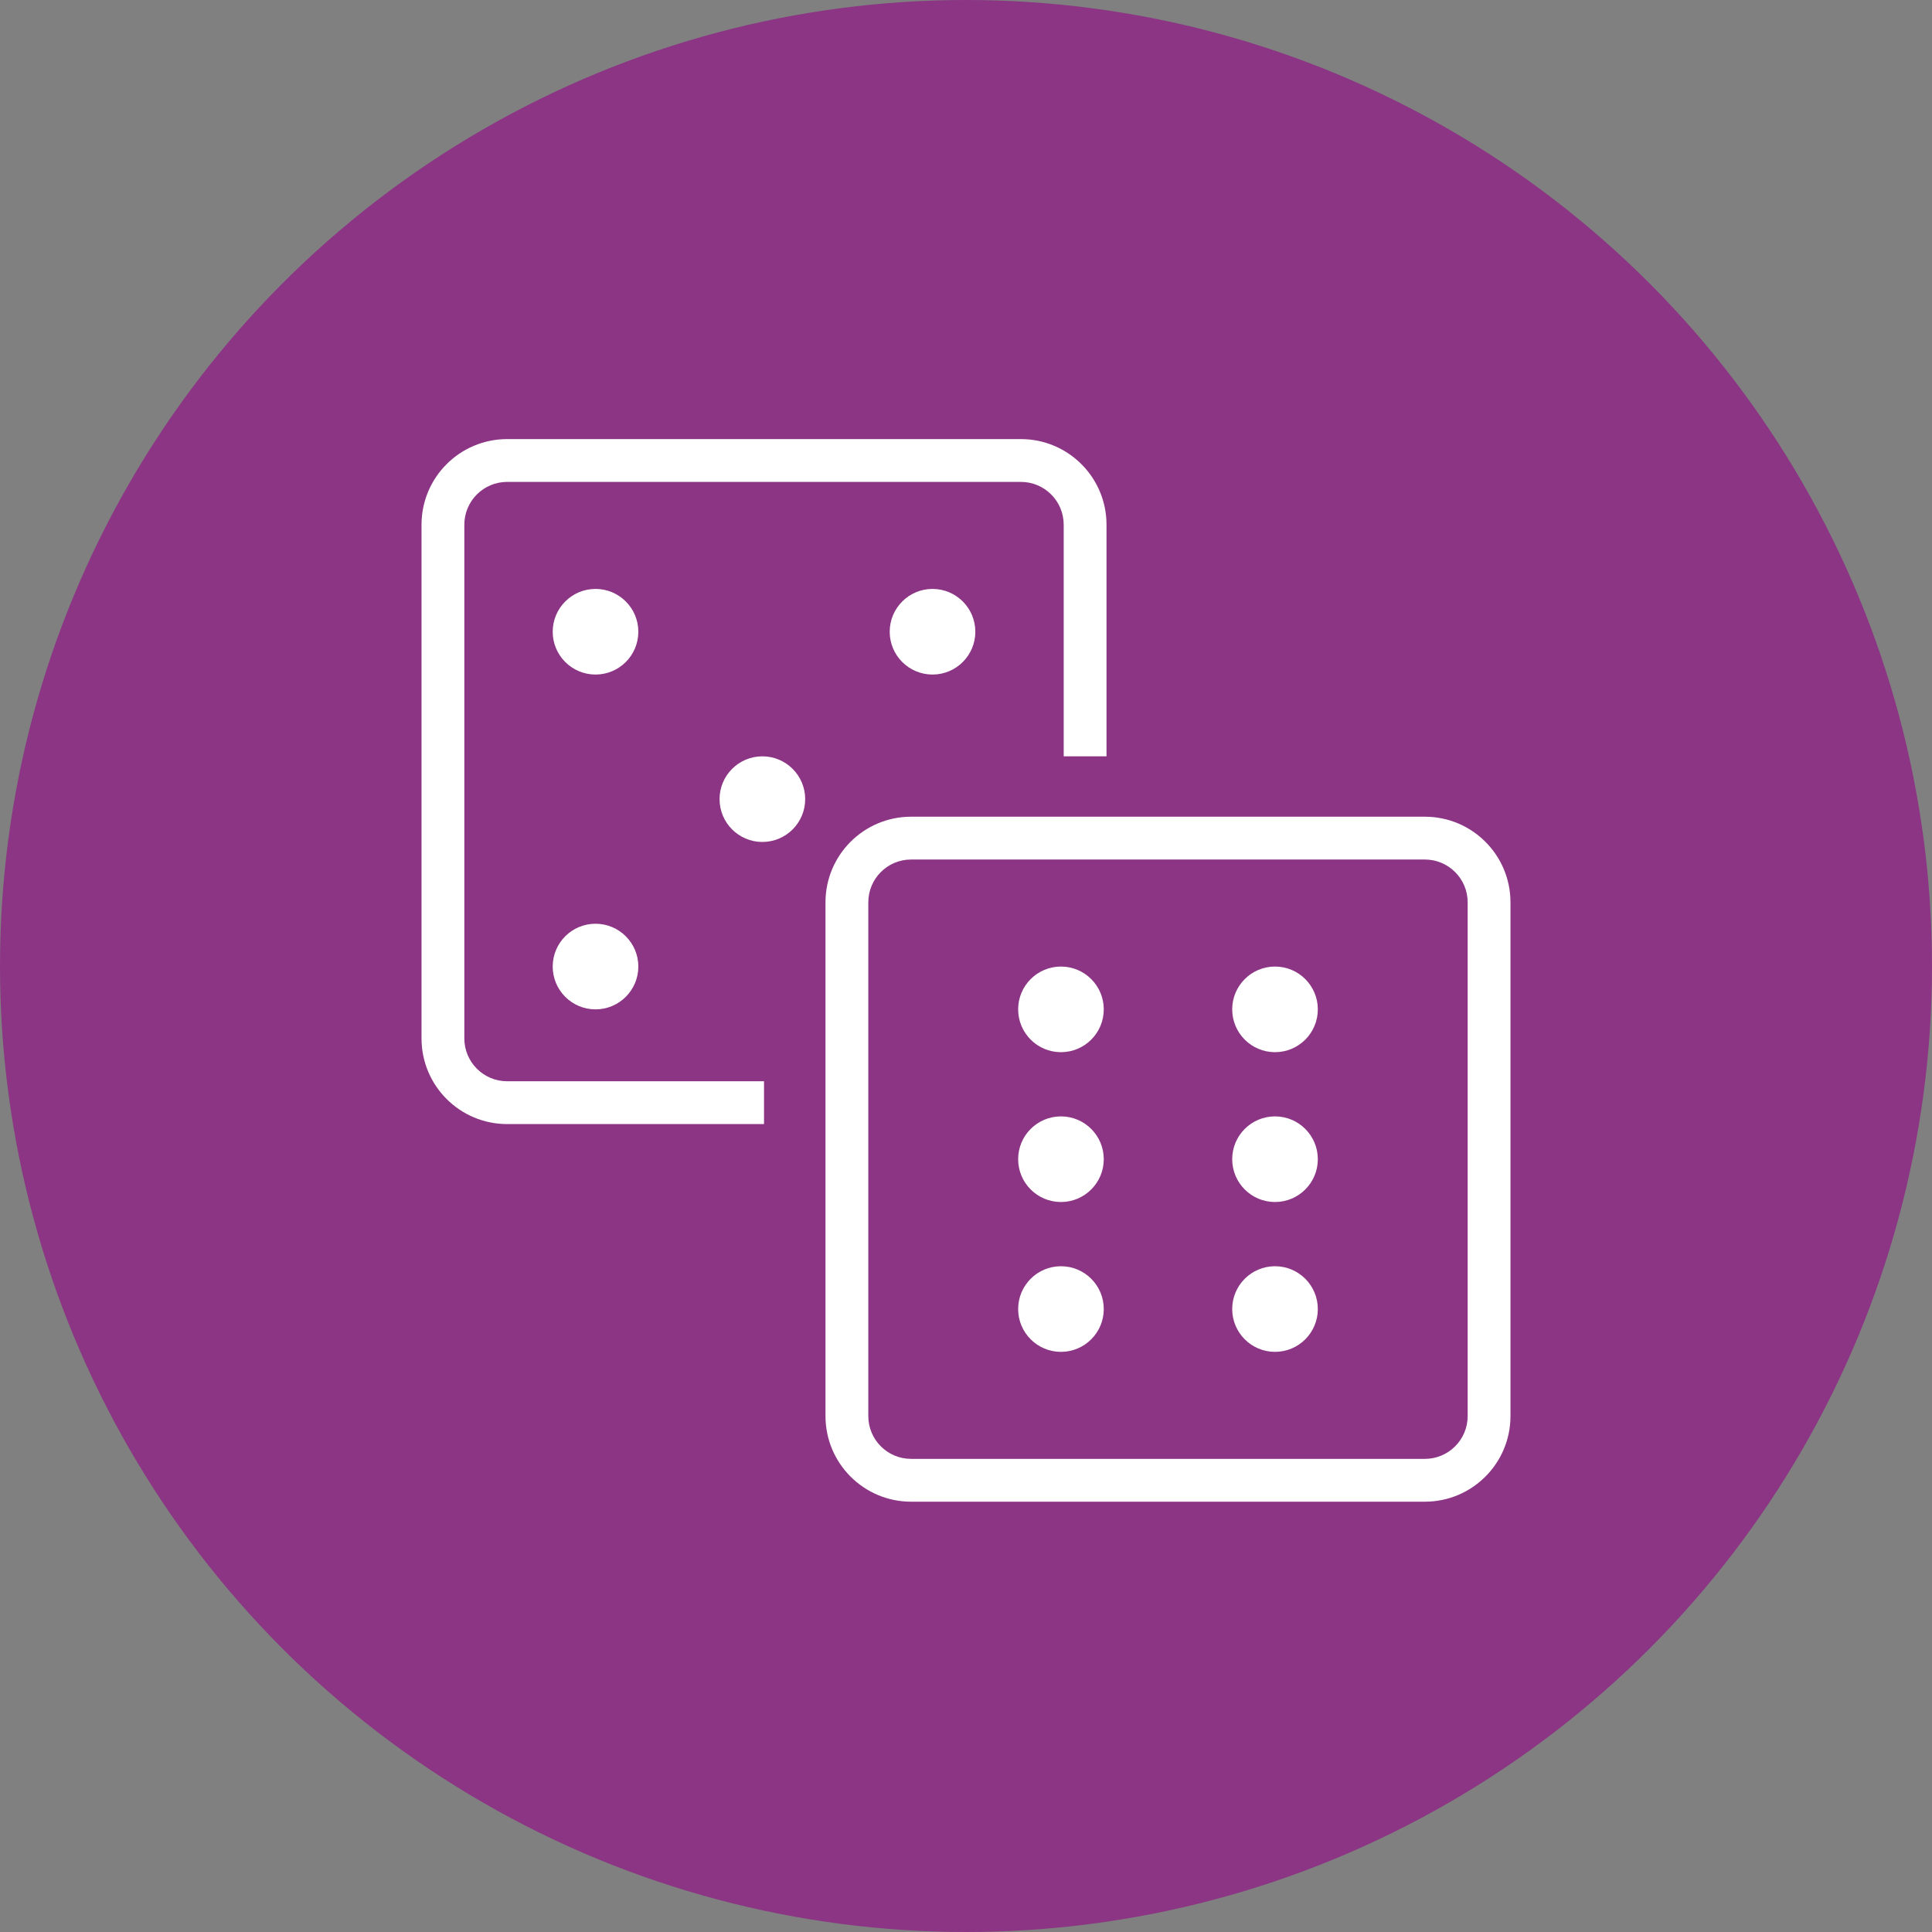 <svg width="220" height="220" viewBox="0 0 220 220" fill="none" xmlns="http://www.w3.org/2000/svg">
<rect x="0" y="0" width="220" height="220" fill="#808080" stroke="none"/>
<circle cx="110" cy="110" r="110" fill="#8B3584"/>
<g clip-path="url(#clip0_2027_147)">
<path d="M162.25 93C167.635 93 172 97.365 172 102.75V161.25C172 166.635 167.635 171 162.25 171H103.75C98.365 171 94 166.635 94 161.25V102.75C94 97.365 98.365 93 103.75 93H162.25ZM162.25 97.875H103.75C101.058 97.875 98.875 100.058 98.875 102.75V161.25C98.875 163.942 101.058 166.125 103.75 166.125H162.25C164.942 166.125 167.125 163.942 167.125 161.25V102.75C167.125 100.058 164.942 97.875 162.25 97.875ZM120.813 144.188C123.505 144.188 125.688 146.37 125.688 149.063C125.688 151.755 123.505 153.938 120.813 153.938C118.12 153.938 115.938 151.755 115.938 149.063C115.938 146.37 118.12 144.188 120.813 144.188ZM145.188 144.188C147.88 144.188 150.063 146.37 150.063 149.063C150.063 151.755 147.88 153.938 145.188 153.938C142.495 153.938 140.313 151.755 140.313 149.063C140.313 146.37 142.495 144.188 145.188 144.188ZM120.813 127.125C123.505 127.125 125.688 129.308 125.688 132C125.688 134.692 123.505 136.875 120.813 136.875C118.12 136.875 115.938 134.692 115.938 132C115.938 129.308 118.12 127.125 120.813 127.125ZM145.188 127.125C147.88 127.125 150.063 129.308 150.063 132C150.063 134.692 147.88 136.875 145.188 136.875C142.495 136.875 140.313 134.692 140.313 132C140.313 129.308 142.495 127.125 145.188 127.125ZM120.813 110.063C123.505 110.063 125.688 112.245 125.688 114.938C125.688 117.63 123.505 119.813 120.813 119.813C118.12 119.813 115.938 117.63 115.938 114.938C115.938 112.245 118.12 110.063 120.813 110.063ZM145.188 110.063C147.88 110.063 150.063 112.245 150.063 114.938C150.063 117.63 147.88 119.813 145.188 119.813C142.495 119.813 140.313 117.63 140.313 114.938C140.313 112.245 142.495 110.063 145.188 110.063Z" fill="white"/>
</g>
<g clip-path="url(#clip1_2027_147)">
<path d="M67.812 105.188C70.505 105.188 72.688 107.37 72.688 110.063C72.688 112.755 70.505 114.938 67.812 114.938C65.12 114.938 62.938 112.755 62.938 110.063C62.938 107.37 65.12 105.188 67.812 105.188ZM86.812 86.125C89.505 86.125 91.688 88.308 91.688 91C91.688 93.692 89.505 95.875 86.812 95.875C84.12 95.875 81.938 93.692 81.938 91C81.938 88.308 84.12 86.125 86.812 86.125ZM67.812 67.062C70.505 67.062 72.688 69.245 72.688 71.938C72.688 74.63 70.505 76.812 67.812 76.812C65.12 76.812 62.938 74.63 62.938 71.938C62.938 69.245 65.12 67.062 67.812 67.062ZM106.188 67.062C108.88 67.062 111.063 69.245 111.063 71.938C111.063 74.63 108.88 76.812 106.188 76.812C103.495 76.812 101.312 74.63 101.312 71.938C101.312 69.245 103.495 67.062 106.188 67.062Z" fill="white"/>
<path d="M116.25 50C121.635 50 126 54.365 126 59.75V86.125H121.125V59.75C121.125 57.058 118.942 54.875 116.25 54.875H57.75C55.058 54.875 52.875 57.058 52.875 59.75V118.25C52.875 120.942 55.058 123.125 57.75 123.125H87V128H57.75C52.365 128 48 123.635 48 118.25V59.75C48 54.365 52.365 50 57.75 50H116.25Z" fill="white"/>
</g>
<defs>
<clipPath id="clip0_2027_147">
<rect width="78" height="78" fill="white" transform="translate(94 93)"/>
</clipPath>
<clipPath id="clip1_2027_147">
<rect width="78" height="78" fill="white" transform="translate(48 50)"/>
</clipPath>
</defs>
</svg>
